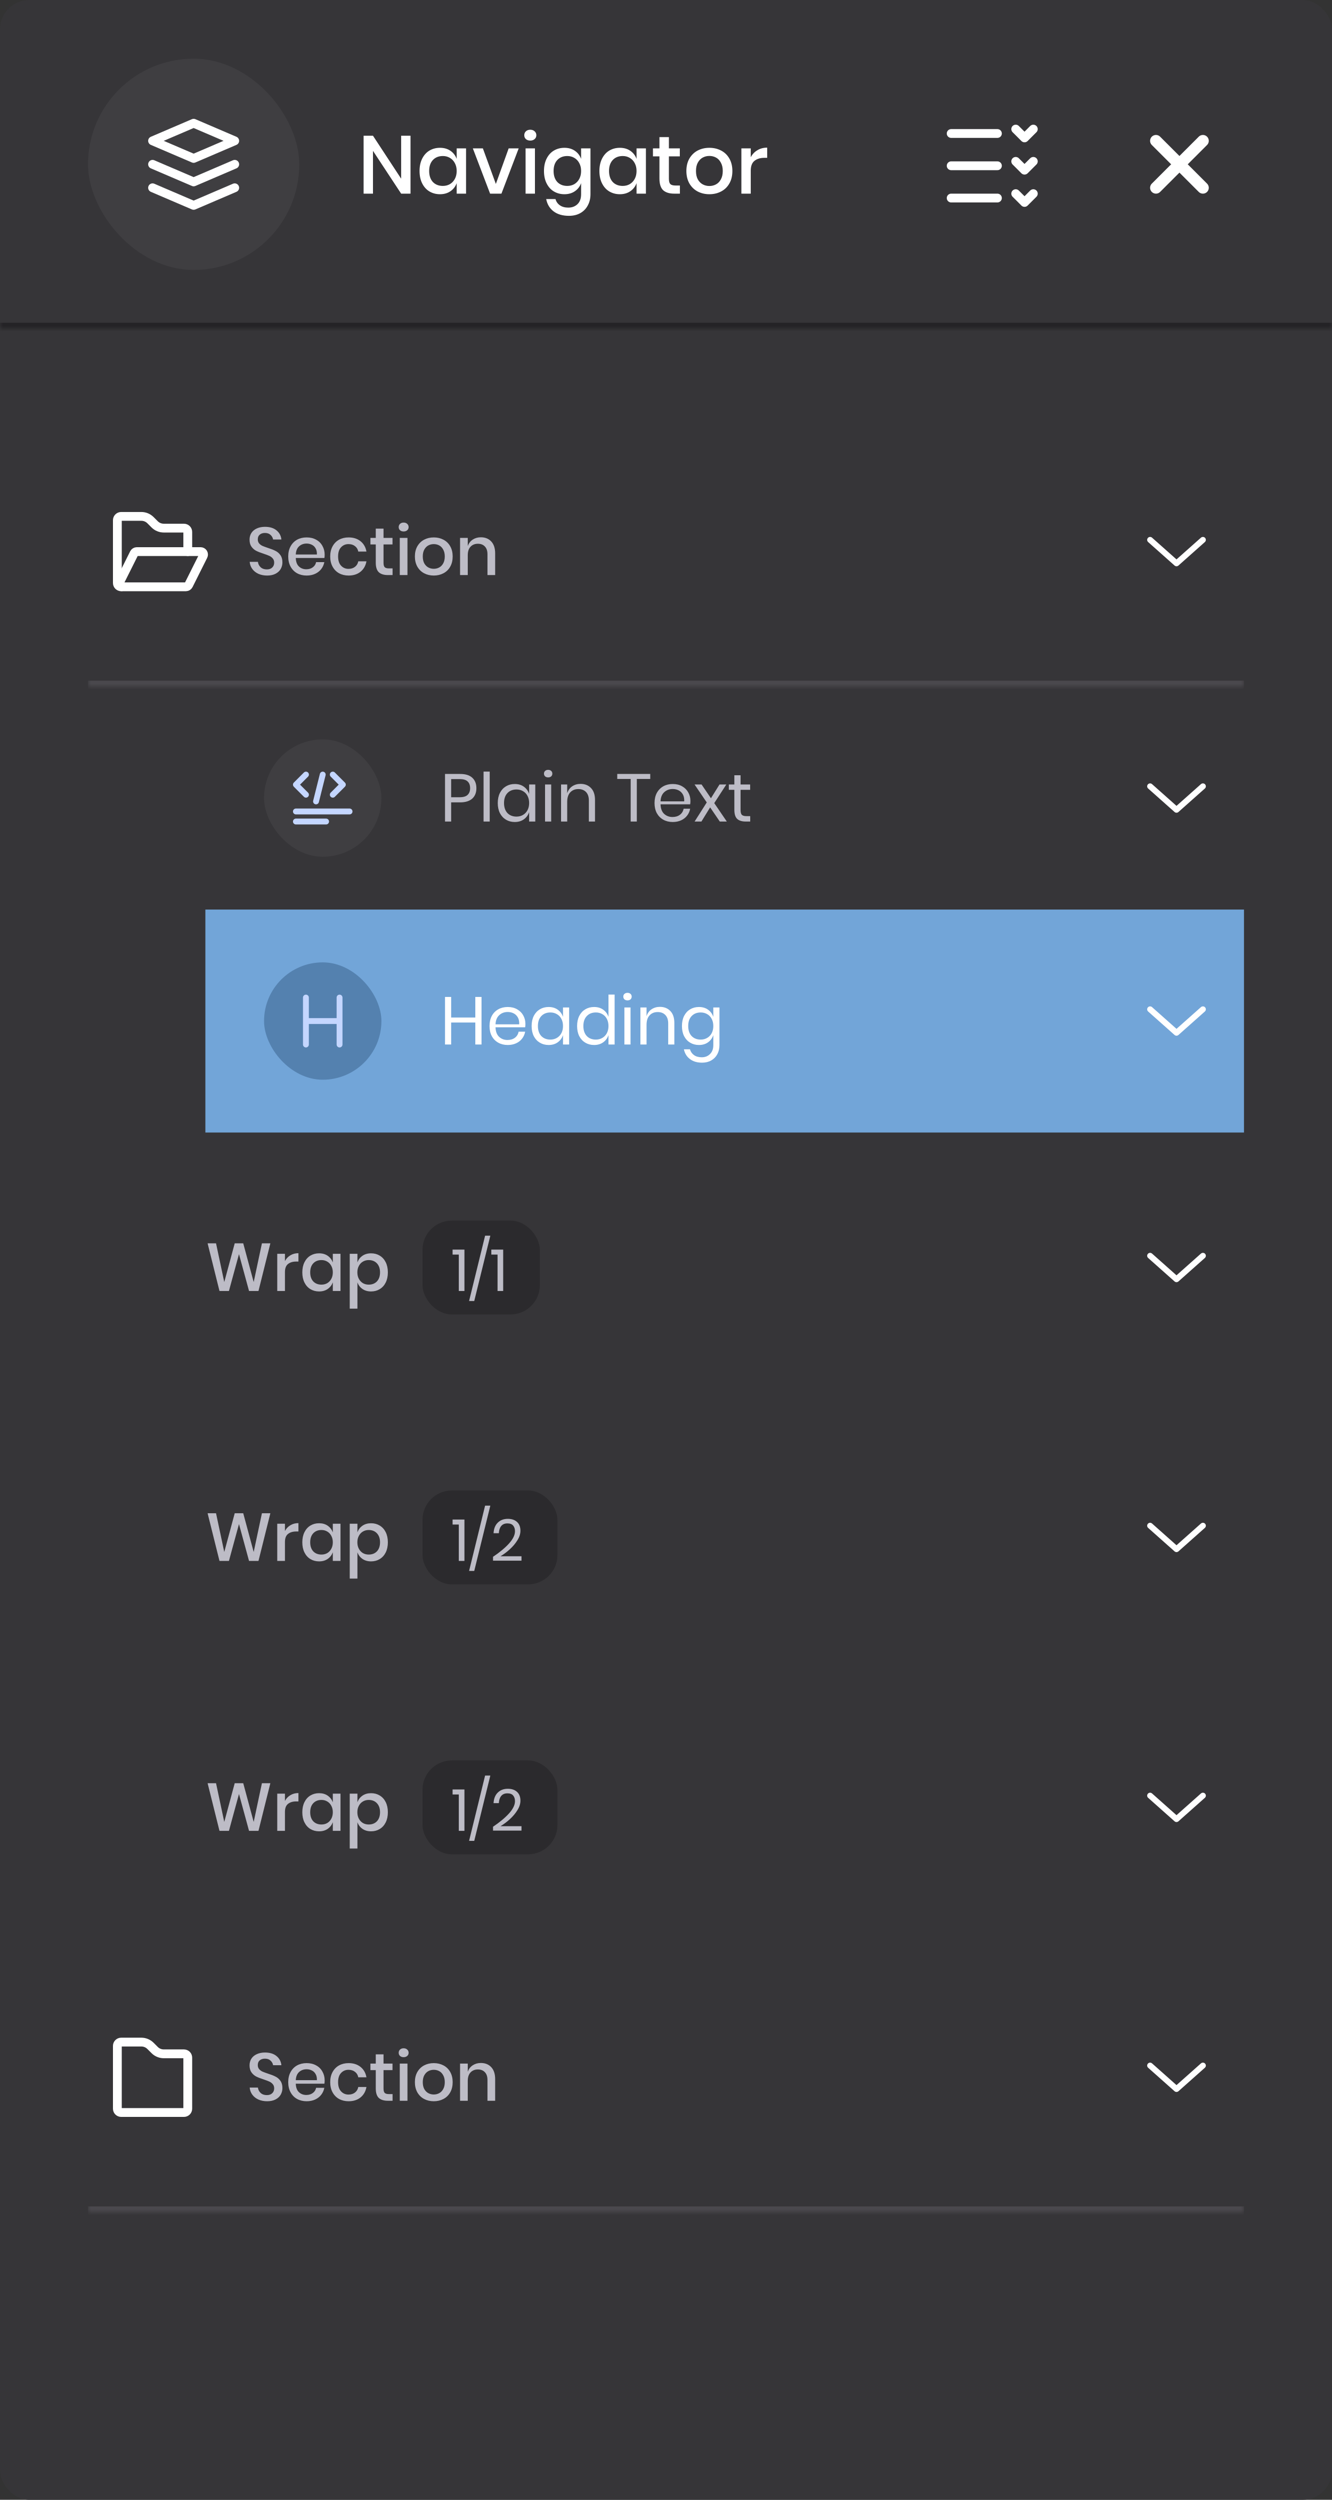 <svg width="227" height="426" viewBox="0 0 227 426" fill="none" xmlns="http://www.w3.org/2000/svg">
<rect x="0" y="0" width="227" height="426" fill="#333333" stroke="none"/>
<g clip-path="url(#clip0_776_1651)">
<rect width="227" height="426" rx="5" fill="#363538"/>
<mask id="path-2-inside-1_776_1651" fill="white">
<path d="M0 0H227V56H0V0Z"/>
</mask>
<path d="M227 55H0V57H227V55Z" fill="#242326" mask="url(#path-2-inside-1_776_1651)"/>
<rect x="15" y="10" width="36" height="36" rx="18" fill="#3F3E41"/>
<path d="M33 27L26 24L33 21L40 24L33 27Z" stroke="white" stroke-width="1.5" stroke-linecap="round" stroke-linejoin="round"/>
<path d="M40 28L33 31L26 28" stroke="white" stroke-width="1.5" stroke-linecap="round" stroke-linejoin="round"/>
<path d="M40 32L33 35L26 32" stroke="white" stroke-width="1.5" stroke-linecap="round" stroke-linejoin="round"/>
<path d="M69.96 33H68.364L63.562 25.706V33H61.966V23.13H63.562L68.364 30.452V23.13H69.96V33ZM74.986 25.188C75.686 25.188 76.283 25.361 76.778 25.706C77.272 26.051 77.622 26.509 77.828 27.078V25.286H79.424V33H77.828V31.208C77.622 31.777 77.272 32.235 76.778 32.58C76.283 32.925 75.686 33.098 74.986 33.098C74.314 33.098 73.712 32.939 73.18 32.622C72.657 32.305 72.246 31.847 71.948 31.25C71.649 30.653 71.5 29.948 71.5 29.136C71.5 28.333 71.649 27.633 71.948 27.036C72.246 26.439 72.657 25.981 73.18 25.664C73.712 25.347 74.314 25.188 74.986 25.188ZM75.476 26.588C74.766 26.588 74.197 26.817 73.768 27.274C73.348 27.722 73.138 28.343 73.138 29.136C73.138 29.929 73.348 30.555 73.768 31.012C74.197 31.46 74.766 31.684 75.476 31.684C75.924 31.684 76.325 31.581 76.68 31.376C77.034 31.161 77.314 30.863 77.52 30.48C77.725 30.097 77.828 29.649 77.828 29.136C77.828 28.632 77.725 28.189 77.52 27.806C77.314 27.414 77.034 27.115 76.68 26.91C76.325 26.695 75.924 26.588 75.476 26.588ZM84.503 31.348L86.687 25.286H88.395L85.455 33H83.523L80.583 25.286H82.291L84.503 31.348ZM89.346 23.046C89.346 22.775 89.439 22.551 89.626 22.374C89.812 22.197 90.059 22.108 90.368 22.108C90.675 22.108 90.923 22.197 91.109 22.374C91.305 22.551 91.403 22.775 91.403 23.046C91.403 23.317 91.305 23.536 91.109 23.704C90.923 23.872 90.675 23.956 90.368 23.956C90.059 23.956 89.812 23.872 89.626 23.704C89.439 23.536 89.346 23.317 89.346 23.046ZM91.165 25.286V33H89.57V25.286H91.165ZM96.191 25.188C96.891 25.188 97.488 25.361 97.983 25.706C98.478 26.051 98.828 26.509 99.033 27.078V25.286H100.629V33.084C100.629 33.803 100.48 34.437 100.181 34.988C99.891 35.548 99.472 35.987 98.921 36.304C98.37 36.621 97.717 36.78 96.961 36.78C95.878 36.78 95.001 36.523 94.329 36.01C93.666 35.497 93.251 34.801 93.083 33.924H94.665C94.796 34.381 95.047 34.736 95.421 34.988C95.794 35.249 96.27 35.38 96.849 35.38C97.484 35.38 98.006 35.184 98.417 34.792C98.828 34.4 99.033 33.831 99.033 33.084V31.208C98.828 31.777 98.478 32.235 97.983 32.58C97.488 32.925 96.891 33.098 96.191 33.098C95.519 33.098 94.917 32.939 94.385 32.622C93.862 32.305 93.451 31.847 93.153 31.25C92.854 30.653 92.705 29.948 92.705 29.136C92.705 28.333 92.854 27.633 93.153 27.036C93.451 26.439 93.862 25.981 94.385 25.664C94.917 25.347 95.519 25.188 96.191 25.188ZM96.681 26.588C95.972 26.588 95.402 26.817 94.973 27.274C94.553 27.722 94.343 28.343 94.343 29.136C94.343 29.929 94.553 30.555 94.973 31.012C95.402 31.46 95.972 31.684 96.681 31.684C97.129 31.684 97.53 31.581 97.885 31.376C98.24 31.161 98.519 30.863 98.725 30.48C98.93 30.097 99.033 29.649 99.033 29.136C99.033 28.632 98.93 28.189 98.725 27.806C98.519 27.414 98.24 27.115 97.885 26.91C97.53 26.695 97.129 26.588 96.681 26.588ZM105.638 25.188C106.338 25.188 106.935 25.361 107.43 25.706C107.925 26.051 108.275 26.509 108.48 27.078V25.286H110.076V33H108.48V31.208C108.275 31.777 107.925 32.235 107.43 32.58C106.935 32.925 106.338 33.098 105.638 33.098C104.966 33.098 104.364 32.939 103.832 32.622C103.309 32.305 102.899 31.847 102.6 31.25C102.301 30.653 102.152 29.948 102.152 29.136C102.152 28.333 102.301 27.633 102.6 27.036C102.899 26.439 103.309 25.981 103.832 25.664C104.364 25.347 104.966 25.188 105.638 25.188ZM106.128 26.588C105.419 26.588 104.849 26.817 104.42 27.274C104 27.722 103.79 28.343 103.79 29.136C103.79 29.929 104 30.555 104.42 31.012C104.849 31.46 105.419 31.684 106.128 31.684C106.576 31.684 106.977 31.581 107.332 31.376C107.687 31.161 107.967 30.863 108.172 30.48C108.377 30.097 108.48 29.649 108.48 29.136C108.48 28.632 108.377 28.189 108.172 27.806C107.967 27.414 107.687 27.115 107.332 26.91C106.977 26.695 106.576 26.588 106.128 26.588ZM115.869 31.614V33H114.889C114.068 33 113.443 32.804 113.013 32.412C112.593 32.011 112.383 31.348 112.383 30.424V26.644H111.277V25.286H112.383V23.368H113.993V25.286H115.855V26.644H113.993V30.452C113.993 30.891 114.073 31.194 114.231 31.362C114.399 31.53 114.689 31.614 115.099 31.614H115.869ZM120.892 25.188C121.639 25.188 122.311 25.347 122.908 25.664C123.506 25.981 123.972 26.439 124.308 27.036C124.644 27.633 124.812 28.333 124.812 29.136C124.812 29.948 124.644 30.653 124.308 31.25C123.972 31.847 123.506 32.305 122.908 32.622C122.311 32.939 121.639 33.098 120.892 33.098C120.146 33.098 119.474 32.939 118.876 32.622C118.288 32.305 117.822 31.847 117.476 31.25C117.14 30.643 116.972 29.939 116.972 29.136C116.972 28.333 117.14 27.633 117.476 27.036C117.822 26.439 118.288 25.981 118.876 25.664C119.474 25.347 120.146 25.188 120.892 25.188ZM120.892 26.574C120.482 26.574 120.104 26.667 119.758 26.854C119.413 27.041 119.133 27.33 118.918 27.722C118.713 28.105 118.61 28.576 118.61 29.136C118.61 29.705 118.713 30.181 118.918 30.564C119.133 30.947 119.413 31.231 119.758 31.418C120.104 31.605 120.482 31.698 120.892 31.698C121.303 31.698 121.681 31.605 122.026 31.418C122.372 31.231 122.647 30.947 122.852 30.564C123.067 30.181 123.174 29.705 123.174 29.136C123.174 28.576 123.067 28.105 122.852 27.722C122.647 27.33 122.372 27.041 122.026 26.854C121.681 26.667 121.303 26.574 120.892 26.574ZM127.943 26.798C128.204 26.294 128.578 25.897 129.063 25.608C129.548 25.309 130.108 25.16 130.743 25.16V26.896H130.267C129.567 26.896 129.002 27.069 128.573 27.414C128.153 27.75 127.943 28.31 127.943 29.094V33H126.347V25.286H127.943V26.798Z" fill="white"/>
<path d="M162.1 22.75H169.98" stroke="white" stroke-width="1.5" stroke-linecap="round" stroke-linejoin="round"/>
<path d="M173.1 22L174.6 23.5L176.1 22" stroke="white" stroke-width="1.5" stroke-linecap="round" stroke-linejoin="round"/>
<path d="M162.1 28.25H169.98" stroke="white" stroke-width="1.5" stroke-linecap="round" stroke-linejoin="round"/>
<path d="M173.1 27.5L174.6 29L176.1 27.5" stroke="white" stroke-width="1.5" stroke-linecap="round" stroke-linejoin="round"/>
<path d="M162.1 33.75H169.98" stroke="white" stroke-width="1.5" stroke-linecap="round" stroke-linejoin="round"/>
<path d="M173.1 33L174.6 34.5L176.1 33" stroke="white" stroke-width="1.5" stroke-linecap="round" stroke-linejoin="round"/>
<path d="M197 24L205 32" stroke="white" stroke-width="2" stroke-linecap="round" stroke-linejoin="round"/>
<path d="M197 32L205 24" stroke="white" stroke-width="2" stroke-linecap="round" stroke-linejoin="round"/>
<mask id="path-17-inside-2_776_1651" fill="white">
<path d="M15 71H212V117H15V71Z"/>
</mask>
<path d="M212 116H15V118H212V116Z" fill="#4A484D" mask="url(#path-17-inside-2_776_1651)"/>
<path d="M23.31 94H34.19C34.275 94 34.358 94.021 34.432 94.062C34.507 94.104 34.57 94.163 34.615 94.235C34.66 94.307 34.686 94.389 34.69 94.474C34.694 94.559 34.677 94.644 34.64 94.72L32.14 99.72C32.097 99.803 32.033 99.874 31.954 99.923C31.875 99.972 31.783 99.999 31.69 100H20.81C20.725 100 20.641 99.979 20.567 99.938C20.492 99.896 20.43 99.837 20.385 99.765C20.34 99.693 20.314 99.611 20.309 99.526C20.305 99.441 20.322 99.356 20.36 99.28L22.86 94.28C22.902 94.197 22.966 94.126 23.045 94.077C23.125 94.028 23.216 94.001 23.31 94Z" stroke="white" stroke-width="1.5" stroke-linecap="round" stroke-linejoin="round"/>
<path d="M20.65 100C20.478 100 20.312 99.931 20.19 99.81C20.069 99.688 20 99.522 20 99.35V88.65C20 88.478 20.069 88.312 20.19 88.19C20.312 88.069 20.478 88 20.65 88H24.09C24.671 88 25.228 88.23 25.64 88.64L26.36 89.36C26.772 89.77 27.329 90 27.91 90H31.35C31.522 90 31.688 90.069 31.81 90.19C31.931 90.312 32 90.478 32 90.65V94" stroke="white" stroke-width="1.5" stroke-linecap="round" stroke-linejoin="round"/>
<path d="M48.13 95.838C48.13 96.237 48.034 96.609 47.842 96.954C47.65 97.291 47.359 97.563 46.968 97.77C46.577 97.977 46.098 98.081 45.531 98.081C44.978 98.081 44.484 97.985 44.047 97.793C43.61 97.594 43.261 97.318 43.001 96.965C42.74 96.612 42.59 96.206 42.552 95.746H43.955C43.993 96.099 44.143 96.401 44.404 96.654C44.672 96.907 45.028 97.034 45.473 97.034C45.872 97.034 46.178 96.927 46.393 96.712C46.615 96.497 46.727 96.221 46.727 95.884C46.727 95.593 46.646 95.355 46.485 95.171C46.324 94.979 46.125 94.83 45.887 94.722C45.649 94.615 45.324 94.493 44.91 94.355C44.404 94.194 43.989 94.032 43.667 93.871C43.353 93.71 43.085 93.477 42.862 93.17C42.64 92.863 42.529 92.461 42.529 91.963C42.529 91.525 42.636 91.142 42.851 90.812C43.066 90.483 43.372 90.23 43.771 90.053C44.17 89.87 44.63 89.778 45.151 89.778C45.979 89.778 46.635 89.977 47.117 90.376C47.608 90.774 47.888 91.296 47.957 91.939H46.542C46.489 91.633 46.343 91.372 46.105 91.157C45.876 90.935 45.557 90.824 45.151 90.824C44.783 90.824 44.488 90.92 44.266 91.112C44.043 91.296 43.932 91.564 43.932 91.916C43.932 92.192 44.009 92.422 44.162 92.606C44.315 92.783 44.507 92.925 44.737 93.032C44.975 93.132 45.297 93.251 45.703 93.388C46.217 93.549 46.635 93.714 46.956 93.883C47.286 94.044 47.562 94.282 47.785 94.596C48.014 94.91 48.13 95.324 48.13 95.838ZM55.33 94.527C55.33 94.742 55.315 94.93 55.284 95.091H50.408C50.431 95.742 50.611 96.225 50.948 96.54C51.286 96.854 51.704 97.011 52.202 97.011C52.639 97.011 53.007 96.9 53.306 96.677C53.613 96.455 53.8 96.16 53.869 95.792H55.272C55.188 96.237 55.012 96.632 54.743 96.977C54.475 97.322 54.126 97.594 53.697 97.793C53.268 97.985 52.788 98.081 52.259 98.081C51.646 98.081 51.102 97.95 50.626 97.689C50.159 97.429 49.791 97.053 49.522 96.562C49.254 96.072 49.12 95.493 49.12 94.826C49.12 94.167 49.254 93.592 49.522 93.101C49.791 92.61 50.159 92.235 50.626 91.974C51.102 91.713 51.646 91.583 52.259 91.583C52.88 91.583 53.421 91.713 53.881 91.974C54.349 92.227 54.705 92.58 54.95 93.032C55.203 93.477 55.33 93.975 55.33 94.527ZM54.007 94.493C54.023 94.079 53.95 93.734 53.789 93.457C53.636 93.174 53.421 92.967 53.145 92.837C52.877 92.698 52.581 92.629 52.259 92.629C51.746 92.629 51.316 92.787 50.971 93.101C50.626 93.415 50.439 93.879 50.408 94.493H54.007ZM59.413 91.583C60.234 91.583 60.912 91.802 61.449 92.239C61.985 92.668 62.319 93.254 62.449 93.998H61.058C60.981 93.599 60.793 93.289 60.494 93.067C60.203 92.837 59.835 92.722 59.39 92.722C58.884 92.722 58.463 92.902 58.125 93.262C57.788 93.615 57.619 94.136 57.619 94.826C57.619 95.516 57.788 96.041 58.125 96.401C58.463 96.762 58.884 96.942 59.39 96.942C59.835 96.942 60.203 96.827 60.494 96.597C60.793 96.367 60.981 96.053 61.058 95.654H62.449C62.319 96.398 61.985 96.988 61.449 97.425C60.912 97.862 60.234 98.081 59.413 98.081C58.8 98.081 58.256 97.95 57.78 97.689C57.313 97.429 56.945 97.053 56.676 96.562C56.408 96.072 56.274 95.493 56.274 94.826C56.274 94.167 56.408 93.592 56.676 93.101C56.945 92.61 57.313 92.235 57.78 91.974C58.256 91.713 58.8 91.583 59.413 91.583ZM66.901 96.862V98H66.096C65.422 98 64.908 97.839 64.555 97.517C64.21 97.187 64.038 96.643 64.038 95.884V92.779H63.129V91.663H64.038V90.088H65.36V91.663H66.89V92.779H65.36V95.907C65.36 96.267 65.425 96.516 65.556 96.654C65.694 96.793 65.931 96.862 66.269 96.862H66.901ZM67.945 89.823C67.945 89.601 68.022 89.417 68.175 89.272C68.329 89.126 68.532 89.053 68.785 89.053C69.038 89.053 69.241 89.126 69.394 89.272C69.555 89.417 69.636 89.601 69.636 89.823C69.636 90.046 69.555 90.226 69.394 90.364C69.241 90.502 69.038 90.571 68.785 90.571C68.532 90.571 68.329 90.502 68.175 90.364C68.022 90.226 67.945 90.046 67.945 89.823ZM69.44 91.663V98H68.129V91.663H69.44ZM73.925 91.583C74.538 91.583 75.09 91.713 75.581 91.974C76.072 92.235 76.455 92.61 76.731 93.101C77.007 93.592 77.145 94.167 77.145 94.826C77.145 95.493 77.007 96.072 76.731 96.562C76.455 97.053 76.072 97.429 75.581 97.689C75.09 97.95 74.538 98.081 73.925 98.081C73.312 98.081 72.76 97.95 72.269 97.689C71.786 97.429 71.403 97.053 71.119 96.562C70.843 96.064 70.705 95.485 70.705 94.826C70.705 94.167 70.843 93.592 71.119 93.101C71.403 92.61 71.786 92.235 72.269 91.974C72.76 91.713 73.312 91.583 73.925 91.583ZM73.925 92.722C73.588 92.722 73.277 92.798 72.993 92.951C72.71 93.105 72.48 93.343 72.303 93.665C72.135 93.979 72.05 94.366 72.05 94.826C72.05 95.294 72.135 95.685 72.303 95.999C72.48 96.313 72.71 96.547 72.993 96.701C73.277 96.854 73.588 96.93 73.925 96.93C74.262 96.93 74.573 96.854 74.856 96.701C75.14 96.547 75.366 96.313 75.535 95.999C75.711 95.685 75.799 95.294 75.799 94.826C75.799 94.366 75.711 93.979 75.535 93.665C75.366 93.343 75.14 93.105 74.856 92.951C74.573 92.798 74.262 92.722 73.925 92.722ZM81.947 91.56C82.683 91.56 83.274 91.798 83.718 92.273C84.163 92.748 84.385 93.427 84.385 94.308V98H83.074V94.447C83.074 93.879 82.929 93.442 82.637 93.135C82.346 92.821 81.947 92.664 81.441 92.664C80.92 92.664 80.502 92.833 80.188 93.17C79.874 93.5 79.716 93.987 79.716 94.63V98H78.405V91.663H79.716V93.055C79.885 92.58 80.169 92.212 80.567 91.951C80.966 91.69 81.426 91.56 81.947 91.56Z" fill="#BDBCC6"/>
<path d="M196 92L200.5 96L205 92" stroke="white" stroke-linecap="round" stroke-linejoin="round"/>
<rect x="45" y="126" width="20" height="20" rx="10" fill="#3F3E41"/>
<path d="M52.143 135.429L50.429 133.714L52.143 132M55 132L53.857 136.571M56.714 132L58.429 133.714L56.714 135.429M50.429 138.286H59.572M50.429 140H55.572" stroke="#C4D6FF" stroke-linecap="round" stroke-linejoin="round"/>
<path d="M76.886 136.734V140H75.84V131.892H78.415C79.343 131.892 80.037 132.111 80.497 132.548C80.957 132.977 81.187 133.568 81.187 134.319C81.187 135.078 80.949 135.672 80.474 136.101C79.999 136.523 79.312 136.734 78.415 136.734H76.886ZM78.323 135.86C78.96 135.86 79.416 135.726 79.692 135.457C79.976 135.189 80.118 134.81 80.118 134.319C80.118 133.813 79.976 133.43 79.692 133.169C79.416 132.901 78.96 132.766 78.323 132.766H76.886V135.86H78.323ZM83.456 131.49V140H82.409V131.49H83.456ZM87.726 133.606C88.339 133.606 88.857 133.759 89.278 134.066C89.708 134.373 90.007 134.783 90.175 135.296V133.686H91.222V140H90.175V138.39C90.007 138.904 89.708 139.314 89.278 139.621C88.857 139.927 88.339 140.081 87.726 140.081C87.166 140.081 86.668 139.95 86.231 139.689C85.794 139.429 85.449 139.057 85.196 138.574C84.951 138.083 84.828 137.508 84.828 136.849C84.828 136.19 84.951 135.615 85.196 135.124C85.449 134.633 85.794 134.258 86.231 133.997C86.668 133.736 87.166 133.606 87.726 133.606ZM88.025 134.537C87.381 134.537 86.863 134.744 86.472 135.158C86.089 135.565 85.897 136.128 85.897 136.849C85.897 137.57 86.089 138.137 86.472 138.551C86.863 138.957 87.381 139.16 88.025 139.16C88.439 139.16 88.807 139.065 89.129 138.873C89.459 138.681 89.715 138.413 89.899 138.068C90.083 137.715 90.175 137.309 90.175 136.849C90.175 136.389 90.083 135.983 89.899 135.63C89.715 135.277 89.459 135.009 89.129 134.825C88.807 134.633 88.439 134.537 88.025 134.537ZM92.703 131.835C92.703 131.643 92.769 131.49 92.899 131.375C93.029 131.252 93.202 131.191 93.416 131.191C93.631 131.191 93.803 131.252 93.934 131.375C94.064 131.49 94.129 131.643 94.129 131.835C94.129 132.027 94.064 132.184 93.934 132.306C93.803 132.421 93.631 132.479 93.416 132.479C93.202 132.479 93.029 132.421 92.899 132.306C92.769 132.184 92.703 132.027 92.703 131.835ZM93.934 133.686V140H92.887V133.686H93.934ZM98.94 133.583C99.676 133.583 100.27 133.821 100.722 134.296C101.175 134.764 101.401 135.442 101.401 136.331V140H100.354V136.423C100.354 135.795 100.193 135.312 99.871 134.974C99.549 134.637 99.112 134.468 98.56 134.468C97.985 134.468 97.525 134.656 97.18 135.032C96.835 135.4 96.663 135.94 96.663 136.653V140H95.616V133.686H96.663V135.181C96.824 134.668 97.108 134.273 97.514 133.997C97.928 133.721 98.403 133.583 98.94 133.583ZM110.815 131.892V132.743H108.527V140H107.48V132.743H105.192V131.892H110.815ZM117.663 136.492C117.663 136.715 117.648 136.906 117.617 137.067H112.569C112.592 137.788 112.795 138.329 113.178 138.689C113.569 139.049 114.044 139.229 114.604 139.229C115.11 139.229 115.532 139.103 115.869 138.85C116.214 138.589 116.425 138.244 116.502 137.815H117.617C117.54 138.252 117.368 138.643 117.1 138.988C116.839 139.333 116.498 139.601 116.076 139.793C115.654 139.985 115.179 140.081 114.65 140.081C114.044 140.081 113.508 139.95 113.04 139.689C112.572 139.429 112.204 139.057 111.936 138.574C111.675 138.083 111.545 137.508 111.545 136.849C111.545 136.19 111.675 135.615 111.936 135.124C112.204 134.633 112.572 134.258 113.04 133.997C113.508 133.736 114.044 133.606 114.65 133.606C115.263 133.606 115.796 133.736 116.249 133.997C116.709 134.258 117.057 134.606 117.295 135.043C117.54 135.48 117.663 135.963 117.663 136.492ZM116.605 136.561C116.628 136.094 116.551 135.703 116.375 135.388C116.199 135.074 115.957 134.84 115.651 134.687C115.344 134.534 115.01 134.457 114.65 134.457C114.075 134.457 113.592 134.637 113.201 134.997C112.81 135.35 112.599 135.871 112.569 136.561H116.605ZM122.666 140L121.021 137.585L119.538 140H118.376L120.446 136.745L118.365 133.686H119.561L121.159 136.032L122.62 133.686H123.781L121.723 136.86L123.862 140H122.666ZM127.851 139.08V140H127.069C126.425 140 125.942 139.847 125.62 139.54C125.306 139.233 125.149 138.72 125.149 137.999V134.595H124.206V133.686H125.149V132.111H126.207V133.686H127.84V134.595H126.207V138.022C126.207 138.428 126.279 138.708 126.425 138.861C126.578 139.007 126.839 139.08 127.207 139.08H127.851Z" fill="#BDBCC6"/>
<path d="M196 134L200.5 138L205 134" stroke="white" stroke-linecap="round" stroke-linejoin="round"/>
<rect width="177" height="38" transform="translate(35 155)" fill="#72A5D8"/>
<rect x="45" y="164" width="20" height="20" rx="10" fill="#5481AF"/>
<path d="M52.134 174H57.867M52.134 178V170M57.867 178V170" stroke="#C4D6FF" stroke-linecap="round" stroke-linejoin="round"/>
<path d="M82.061 169.892V178H81.003V174.251H76.886V178H75.84V169.892H76.886V173.4H81.003V169.892H82.061ZM89.542 174.492C89.542 174.715 89.527 174.906 89.496 175.067H84.448C84.471 175.788 84.674 176.329 85.057 176.689C85.448 177.049 85.923 177.229 86.483 177.229C86.989 177.229 87.411 177.103 87.748 176.85C88.093 176.589 88.304 176.244 88.38 175.815H89.496C89.419 176.252 89.247 176.643 88.978 176.988C88.718 177.333 88.377 177.601 87.955 177.793C87.533 177.985 87.058 178.081 86.529 178.081C85.923 178.081 85.387 177.95 84.919 177.689C84.451 177.429 84.083 177.057 83.815 176.574C83.554 176.083 83.424 175.508 83.424 174.849C83.424 174.19 83.554 173.615 83.815 173.124C84.083 172.633 84.451 172.258 84.919 171.997C85.387 171.736 85.923 171.606 86.529 171.606C87.142 171.606 87.675 171.736 88.127 171.997C88.588 172.258 88.936 172.606 89.174 173.043C89.419 173.48 89.542 173.963 89.542 174.492ZM88.484 174.561C88.507 174.094 88.43 173.703 88.254 173.388C88.078 173.074 87.836 172.84 87.529 172.687C87.223 172.534 86.889 172.457 86.529 172.457C85.954 172.457 85.471 172.637 85.08 172.997C84.689 173.35 84.478 173.871 84.448 174.561H88.484ZM93.498 171.606C94.112 171.606 94.629 171.759 95.051 172.066C95.48 172.373 95.779 172.783 95.948 173.296V171.686H96.994V178H95.948V176.39C95.779 176.904 95.48 177.314 95.051 177.621C94.629 177.927 94.112 178.081 93.498 178.081C92.939 178.081 92.44 177.95 92.003 177.689C91.566 177.429 91.221 177.057 90.968 176.574C90.723 176.083 90.6 175.508 90.6 174.849C90.6 174.19 90.723 173.615 90.968 173.124C91.221 172.633 91.566 172.258 92.003 171.997C92.44 171.736 92.939 171.606 93.498 171.606ZM93.797 172.537C93.153 172.537 92.636 172.744 92.245 173.158C91.862 173.565 91.67 174.128 91.67 174.849C91.67 175.57 91.862 176.137 92.245 176.551C92.636 176.957 93.153 177.16 93.797 177.16C94.211 177.16 94.579 177.065 94.901 176.873C95.231 176.681 95.488 176.413 95.672 176.068C95.856 175.715 95.948 175.309 95.948 174.849C95.948 174.389 95.856 173.983 95.672 173.63C95.488 173.277 95.231 173.009 94.901 172.825C94.579 172.633 94.211 172.537 93.797 172.537ZM101.247 171.606C101.861 171.606 102.378 171.759 102.8 172.066C103.229 172.373 103.528 172.783 103.697 173.296V169.49H104.743V178H103.697V176.39C103.528 176.904 103.229 177.314 102.8 177.621C102.378 177.927 101.861 178.081 101.247 178.081C100.688 178.081 100.189 177.95 99.752 177.689C99.315 177.429 98.97 177.057 98.717 176.574C98.472 176.083 98.349 175.508 98.349 174.849C98.349 174.19 98.472 173.615 98.717 173.124C98.97 172.633 99.315 172.258 99.752 171.997C100.189 171.736 100.688 171.606 101.247 171.606ZM101.546 172.537C100.902 172.537 100.385 172.744 99.994 173.158C99.611 173.565 99.419 174.128 99.419 174.849C99.419 175.57 99.611 176.137 99.994 176.551C100.385 176.957 100.902 177.16 101.546 177.16C101.96 177.16 102.328 177.065 102.65 176.873C102.98 176.681 103.237 176.413 103.421 176.068C103.605 175.715 103.697 175.309 103.697 174.849C103.697 174.389 103.605 173.983 103.421 173.63C103.237 173.277 102.98 173.009 102.65 172.825C102.328 172.633 101.96 172.537 101.546 172.537ZM106.225 169.835C106.225 169.643 106.29 169.49 106.42 169.375C106.551 169.252 106.723 169.191 106.938 169.191C107.153 169.191 107.325 169.252 107.455 169.375C107.586 169.49 107.651 169.643 107.651 169.835C107.651 170.027 107.586 170.184 107.455 170.306C107.325 170.421 107.153 170.479 106.938 170.479C106.723 170.479 106.551 170.421 106.42 170.306C106.29 170.184 106.225 170.027 106.225 169.835ZM107.455 171.686V178H106.409V171.686H107.455ZM112.461 171.583C113.197 171.583 113.792 171.821 114.244 172.296C114.696 172.764 114.922 173.442 114.922 174.331V178H113.876V174.423C113.876 173.795 113.715 173.312 113.393 172.974C113.071 172.637 112.634 172.468 112.082 172.468C111.507 172.468 111.047 172.656 110.702 173.032C110.357 173.4 110.184 173.94 110.184 174.653V178H109.138V171.686H110.184V173.181C110.345 172.668 110.629 172.273 111.035 171.997C111.449 171.721 111.925 171.583 112.461 171.583ZM119.115 171.606C119.728 171.606 120.246 171.759 120.667 172.066C121.097 172.373 121.396 172.783 121.564 173.296V171.686H122.611V178.104C122.611 178.686 122.488 179.204 122.243 179.656C121.998 180.108 121.653 180.461 121.208 180.714C120.763 180.967 120.246 181.094 119.655 181.094C118.804 181.094 118.111 180.887 117.574 180.473C117.037 180.066 116.696 179.514 116.55 178.817H117.585C117.708 179.238 117.938 179.568 118.275 179.806C118.62 180.051 119.061 180.174 119.598 180.174C120.165 180.174 120.633 179.99 121.001 179.622C121.377 179.261 121.564 178.755 121.564 178.104V176.39C121.396 176.904 121.097 177.314 120.667 177.621C120.246 177.927 119.728 178.081 119.115 178.081C118.555 178.081 118.057 177.95 117.62 177.689C117.183 177.429 116.838 177.057 116.585 176.574C116.34 176.083 116.217 175.508 116.217 174.849C116.217 174.19 116.34 173.615 116.585 173.124C116.838 172.633 117.183 172.258 117.62 171.997C118.057 171.736 118.555 171.606 119.115 171.606ZM119.414 172.537C118.77 172.537 118.252 172.744 117.861 173.158C117.478 173.565 117.286 174.128 117.286 174.849C117.286 175.57 117.478 176.137 117.861 176.551C118.252 176.957 118.77 177.16 119.414 177.16C119.828 177.16 120.196 177.065 120.518 176.873C120.848 176.681 121.104 176.413 121.288 176.068C121.472 175.715 121.564 175.309 121.564 174.849C121.564 174.389 121.472 173.983 121.288 173.63C121.104 173.277 120.848 173.009 120.518 172.825C120.196 172.633 119.828 172.537 119.414 172.537Z" fill="white"/>
<path d="M196 172L200.5 176L205 172" stroke="white" stroke-linecap="round" stroke-linejoin="round"/>
<path d="M46.075 211.881L44.05 220H42.441L40.727 213.721L39.014 220H37.404L35.38 211.881H36.817L38.22 218.482L40.002 211.881H41.452L43.234 218.482L44.637 211.881H46.075ZM48.56 214.905C48.774 214.491 49.081 214.166 49.48 213.928C49.878 213.683 50.338 213.56 50.86 213.56V214.986H50.469C49.894 214.986 49.43 215.128 49.077 215.411C48.732 215.687 48.56 216.147 48.56 216.791V220H47.249V213.664H48.56V214.905ZM54.383 213.583C54.958 213.583 55.449 213.725 55.855 214.008C56.262 214.292 56.549 214.668 56.718 215.135V213.664H58.029V220H56.718V218.528C56.549 218.996 56.262 219.371 55.855 219.655C55.449 219.939 54.958 220.081 54.383 220.081C53.831 220.081 53.337 219.95 52.9 219.689C52.471 219.429 52.133 219.053 51.888 218.562C51.642 218.072 51.52 217.493 51.52 216.826C51.52 216.167 51.642 215.592 51.888 215.101C52.133 214.61 52.471 214.235 52.9 213.974C53.337 213.713 53.831 213.583 54.383 213.583ZM54.786 214.733C54.203 214.733 53.736 214.921 53.383 215.296C53.038 215.664 52.865 216.174 52.865 216.826C52.865 217.478 53.038 217.991 53.383 218.367C53.736 218.735 54.203 218.919 54.786 218.919C55.154 218.919 55.483 218.835 55.775 218.666C56.066 218.49 56.296 218.244 56.465 217.93C56.633 217.616 56.718 217.248 56.718 216.826C56.718 216.412 56.633 216.048 56.465 215.733C56.296 215.411 56.066 215.166 55.775 214.997C55.483 214.821 55.154 214.733 54.786 214.733ZM63.236 213.583C63.788 213.583 64.279 213.713 64.708 213.974C65.145 214.235 65.486 214.61 65.732 215.101C65.977 215.592 66.1 216.167 66.1 216.826C66.1 217.493 65.977 218.072 65.732 218.562C65.486 219.053 65.145 219.429 64.708 219.689C64.279 219.95 63.788 220.081 63.236 220.081C62.661 220.081 62.17 219.939 61.764 219.655C61.358 219.371 61.074 218.996 60.913 218.528V223.013H59.602V213.664H60.913V215.135C61.074 214.668 61.358 214.292 61.764 214.008C62.17 213.725 62.661 213.583 63.236 213.583ZM62.834 214.733C62.466 214.733 62.136 214.821 61.845 214.997C61.553 215.166 61.323 215.411 61.155 215.733C60.986 216.048 60.902 216.412 60.902 216.826C60.902 217.248 60.986 217.616 61.155 217.93C61.323 218.244 61.553 218.49 61.845 218.666C62.136 218.835 62.466 218.919 62.834 218.919C63.416 218.919 63.884 218.735 64.237 218.367C64.589 217.991 64.766 217.478 64.766 216.826C64.766 216.182 64.589 215.672 64.237 215.296C63.884 214.921 63.416 214.733 62.834 214.733Z" fill="#BDBCC6"/>
<rect x="72" y="208" width="20" height="16" rx="5" fill="black" fill-opacity="0.2"/>
<path d="M77.13 213.8V212.95H79.15V220H78.19V213.8H77.13ZM83.561 210.58L80.821 221.71H79.941L82.671 210.58H83.561ZM83.732 213.8V212.95H85.752V220H84.792V213.8H83.732Z" fill="#BDBCC6"/>
<path d="M196 214L200.5 218L205 214" stroke="white" stroke-linecap="round" stroke-linejoin="round"/>
<path d="M46.075 257.881L44.05 266H42.441L40.727 259.721L39.014 266H37.404L35.38 257.881H36.817L38.22 264.482L40.002 257.881H41.452L43.234 264.482L44.637 257.881H46.075ZM48.56 260.905C48.774 260.491 49.081 260.166 49.48 259.928C49.878 259.683 50.338 259.56 50.86 259.56V260.986H50.469C49.894 260.986 49.43 261.128 49.077 261.411C48.732 261.687 48.56 262.147 48.56 262.791V266H47.249V259.664H48.56V260.905ZM54.383 259.583C54.958 259.583 55.449 259.725 55.855 260.008C56.262 260.292 56.549 260.668 56.718 261.135V259.664H58.029V266H56.718V264.528C56.549 264.996 56.262 265.371 55.855 265.655C55.449 265.939 54.958 266.081 54.383 266.081C53.831 266.081 53.337 265.95 52.9 265.689C52.471 265.429 52.133 265.053 51.888 264.562C51.642 264.072 51.52 263.493 51.52 262.826C51.52 262.167 51.642 261.592 51.888 261.101C52.133 260.61 52.471 260.235 52.9 259.974C53.337 259.713 53.831 259.583 54.383 259.583ZM54.786 260.733C54.203 260.733 53.736 260.921 53.383 261.296C53.038 261.664 52.865 262.174 52.865 262.826C52.865 263.478 53.038 263.991 53.383 264.367C53.736 264.735 54.203 264.919 54.786 264.919C55.154 264.919 55.483 264.835 55.775 264.666C56.066 264.49 56.296 264.244 56.465 263.93C56.633 263.616 56.718 263.248 56.718 262.826C56.718 262.412 56.633 262.048 56.465 261.733C56.296 261.411 56.066 261.166 55.775 260.997C55.483 260.821 55.154 260.733 54.786 260.733ZM63.236 259.583C63.788 259.583 64.279 259.713 64.708 259.974C65.145 260.235 65.486 260.61 65.732 261.101C65.977 261.592 66.1 262.167 66.1 262.826C66.1 263.493 65.977 264.072 65.732 264.562C65.486 265.053 65.145 265.429 64.708 265.689C64.279 265.95 63.788 266.081 63.236 266.081C62.661 266.081 62.17 265.939 61.764 265.655C61.358 265.371 61.074 264.996 60.913 264.528V269.013H59.602V259.664H60.913V261.135C61.074 260.668 61.358 260.292 61.764 260.008C62.17 259.725 62.661 259.583 63.236 259.583ZM62.834 260.733C62.466 260.733 62.136 260.821 61.845 260.997C61.553 261.166 61.323 261.411 61.155 261.733C60.986 262.048 60.902 262.412 60.902 262.826C60.902 263.248 60.986 263.616 61.155 263.93C61.323 264.244 61.553 264.49 61.845 264.666C62.136 264.835 62.466 264.919 62.834 264.919C63.416 264.919 63.884 264.735 64.237 264.367C64.589 263.991 64.766 263.478 64.766 262.826C64.766 262.182 64.589 261.672 64.237 261.296C63.884 260.921 63.416 260.733 62.834 260.733Z" fill="#BDBCC6"/>
<rect x="72" y="254" width="23" height="16" rx="5" fill="black" fill-opacity="0.2"/>
<path d="M77.13 259.8V258.95H79.15V266H78.19V259.8H77.13ZM83.561 256.58L80.821 267.71H79.941L82.671 256.58H83.561ZM84.022 265.3C85.155 264.54 86.062 263.787 86.742 263.04C87.422 262.287 87.762 261.587 87.762 260.94C87.762 260.54 87.658 260.22 87.452 259.98C87.252 259.733 86.925 259.61 86.472 259.61C86.005 259.61 85.652 259.76 85.412 260.06C85.172 260.353 85.038 260.76 85.012 261.28H84.112C84.158 260.493 84.402 259.89 84.842 259.47C85.282 259.043 85.848 258.83 86.542 258.83C87.202 258.83 87.725 259.007 88.112 259.36C88.498 259.713 88.692 260.213 88.692 260.86C88.692 261.393 88.518 261.937 88.172 262.49C87.832 263.037 87.402 263.547 86.882 264.02C86.368 264.487 85.838 264.883 85.292 265.21H88.872V265.96H84.022V265.3Z" fill="#BDBCC6"/>
<path d="M196 260L200.5 264L205 260" stroke="white" stroke-linecap="round" stroke-linejoin="round"/>
<path d="M46.075 303.881L44.05 312H42.441L40.727 305.721L39.014 312H37.404L35.38 303.881H36.817L38.22 310.482L40.002 303.881H41.452L43.234 310.482L44.637 303.881H46.075ZM48.56 306.905C48.774 306.491 49.081 306.166 49.48 305.928C49.878 305.683 50.338 305.56 50.86 305.56V306.986H50.469C49.894 306.986 49.43 307.128 49.077 307.411C48.732 307.687 48.56 308.147 48.56 308.791V312H47.249V305.664H48.56V306.905ZM54.383 305.583C54.958 305.583 55.449 305.725 55.855 306.008C56.262 306.292 56.549 306.668 56.718 307.135V305.664H58.029V312H56.718V310.528C56.549 310.996 56.262 311.371 55.855 311.655C55.449 311.939 54.958 312.081 54.383 312.081C53.831 312.081 53.337 311.95 52.9 311.689C52.471 311.429 52.133 311.053 51.888 310.562C51.642 310.072 51.52 309.493 51.52 308.826C51.52 308.167 51.642 307.592 51.888 307.101C52.133 306.61 52.471 306.235 52.9 305.974C53.337 305.713 53.831 305.583 54.383 305.583ZM54.786 306.733C54.203 306.733 53.736 306.921 53.383 307.296C53.038 307.664 52.865 308.174 52.865 308.826C52.865 309.478 53.038 309.991 53.383 310.367C53.736 310.735 54.203 310.919 54.786 310.919C55.154 310.919 55.483 310.835 55.775 310.666C56.066 310.49 56.296 310.244 56.465 309.93C56.633 309.616 56.718 309.248 56.718 308.826C56.718 308.412 56.633 308.048 56.465 307.733C56.296 307.411 56.066 307.166 55.775 306.997C55.483 306.821 55.154 306.733 54.786 306.733ZM63.236 305.583C63.788 305.583 64.279 305.713 64.708 305.974C65.145 306.235 65.486 306.61 65.732 307.101C65.977 307.592 66.1 308.167 66.1 308.826C66.1 309.493 65.977 310.072 65.732 310.562C65.486 311.053 65.145 311.429 64.708 311.689C64.279 311.95 63.788 312.081 63.236 312.081C62.661 312.081 62.17 311.939 61.764 311.655C61.358 311.371 61.074 310.996 60.913 310.528V315.013H59.602V305.664H60.913V307.135C61.074 306.668 61.358 306.292 61.764 306.008C62.17 305.725 62.661 305.583 63.236 305.583ZM62.834 306.733C62.466 306.733 62.136 306.821 61.845 306.997C61.553 307.166 61.323 307.411 61.155 307.733C60.986 308.048 60.902 308.412 60.902 308.826C60.902 309.248 60.986 309.616 61.155 309.93C61.323 310.244 61.553 310.49 61.845 310.666C62.136 310.835 62.466 310.919 62.834 310.919C63.416 310.919 63.884 310.735 64.237 310.367C64.589 309.991 64.766 309.478 64.766 308.826C64.766 308.182 64.589 307.672 64.237 307.296C63.884 306.921 63.416 306.733 62.834 306.733Z" fill="#BDBCC6"/>
<rect x="72" y="300" width="23" height="16" rx="5" fill="black" fill-opacity="0.2"/>
<path d="M77.13 305.8V304.95H79.15V312H78.19V305.8H77.13ZM83.561 302.58L80.821 313.71H79.941L82.671 302.58H83.561ZM84.022 311.3C85.155 310.54 86.062 309.787 86.742 309.04C87.422 308.287 87.762 307.587 87.762 306.94C87.762 306.54 87.658 306.22 87.452 305.98C87.252 305.733 86.925 305.61 86.472 305.61C86.005 305.61 85.652 305.76 85.412 306.06C85.172 306.353 85.038 306.76 85.012 307.28H84.112C84.158 306.493 84.402 305.89 84.842 305.47C85.282 305.043 85.848 304.83 86.542 304.83C87.202 304.83 87.725 305.007 88.112 305.36C88.498 305.713 88.692 306.213 88.692 306.86C88.692 307.393 88.518 307.937 88.172 308.49C87.832 309.037 87.402 309.547 86.882 310.02C86.368 310.487 85.838 310.883 85.292 311.21H88.872V311.96H84.022V311.3Z" fill="#BDBCC6"/>
<path d="M196 306L200.5 310L205 306" stroke="white" stroke-linecap="round" stroke-linejoin="round"/>
<mask id="path-43-inside-3_776_1651" fill="white">
<path d="M15 331H212V377H15V331Z"/>
</mask>
<path d="M212 376H15V378H212V376Z" fill="#4A484D" mask="url(#path-43-inside-3_776_1651)"/>
<path d="M20 351V348.65C20 348.478 20.069 348.312 20.19 348.19C20.312 348.068 20.478 348 20.65 348H24.09C24.671 348 25.228 348.23 25.64 348.64L26.36 349.36C26.772 349.77 27.329 350 27.91 350H31.35C31.522 350 31.688 350.068 31.81 350.19C31.931 350.312 32 350.478 32 350.65V359.35C32 359.522 31.931 359.688 31.81 359.81C31.688 359.932 31.522 360 31.35 360H20.65C20.478 360 20.312 359.932 20.19 359.81C20.069 359.688 20 359.522 20 359.35V351Z" stroke="white" stroke-width="1.5" stroke-linecap="round" stroke-linejoin="round"/>
<path d="M48.13 355.838C48.13 356.237 48.034 356.608 47.842 356.953C47.65 357.291 47.359 357.563 46.968 357.77C46.577 357.977 46.098 358.081 45.531 358.081C44.978 358.081 44.484 357.985 44.047 357.793C43.61 357.594 43.261 357.318 43.001 356.965C42.74 356.612 42.59 356.206 42.552 355.746H43.955C43.993 356.099 44.143 356.401 44.404 356.654C44.672 356.907 45.028 357.034 45.473 357.034C45.872 357.034 46.178 356.927 46.393 356.712C46.615 356.497 46.727 356.221 46.727 355.884C46.727 355.593 46.646 355.355 46.485 355.171C46.324 354.979 46.125 354.83 45.887 354.722C45.649 354.615 45.324 354.492 44.91 354.354C44.404 354.193 43.989 354.032 43.667 353.871C43.353 353.71 43.085 353.477 42.862 353.17C42.64 352.863 42.529 352.461 42.529 351.962C42.529 351.525 42.636 351.142 42.851 350.812C43.066 350.483 43.372 350.23 43.771 350.053C44.17 349.869 44.63 349.777 45.151 349.777C45.979 349.777 46.635 349.977 47.117 350.375C47.608 350.774 47.888 351.295 47.957 351.939H46.542C46.489 351.633 46.343 351.372 46.105 351.157C45.876 350.935 45.557 350.824 45.151 350.824C44.783 350.824 44.488 350.92 44.266 351.111C44.043 351.295 43.932 351.564 43.932 351.916C43.932 352.192 44.009 352.422 44.162 352.606C44.315 352.783 44.507 352.925 44.737 353.032C44.975 353.132 45.297 353.25 45.703 353.388C46.217 353.549 46.635 353.714 46.956 353.883C47.286 354.044 47.562 354.282 47.785 354.596C48.014 354.91 48.13 355.324 48.13 355.838ZM55.33 354.527C55.33 354.742 55.315 354.929 55.284 355.09H50.408C50.431 355.742 50.611 356.225 50.948 356.539C51.286 356.854 51.704 357.011 52.202 357.011C52.639 357.011 53.007 356.9 53.306 356.677C53.613 356.455 53.8 356.16 53.869 355.792H55.272C55.188 356.237 55.012 356.631 54.743 356.976C54.475 357.321 54.126 357.594 53.697 357.793C53.268 357.985 52.788 358.081 52.259 358.081C51.646 358.081 51.102 357.95 50.626 357.689C50.159 357.429 49.791 357.053 49.522 356.562C49.254 356.072 49.12 355.493 49.12 354.826C49.12 354.167 49.254 353.592 49.522 353.101C49.791 352.61 50.159 352.235 50.626 351.974C51.102 351.713 51.646 351.583 52.259 351.583C52.88 351.583 53.421 351.713 53.881 351.974C54.349 352.227 54.705 352.58 54.95 353.032C55.203 353.477 55.33 353.975 55.33 354.527ZM54.007 354.492C54.023 354.078 53.95 353.733 53.789 353.457C53.636 353.174 53.421 352.967 53.145 352.836C52.877 352.698 52.581 352.629 52.259 352.629C51.746 352.629 51.316 352.787 50.971 353.101C50.626 353.415 50.439 353.879 50.408 354.492H54.007ZM59.413 351.583C60.234 351.583 60.912 351.801 61.449 352.238C61.985 352.668 62.319 353.254 62.449 353.998H61.058C60.981 353.599 60.793 353.289 60.494 353.066C60.203 352.836 59.835 352.721 59.39 352.721C58.884 352.721 58.463 352.902 58.125 353.262C57.788 353.615 57.619 354.136 57.619 354.826C57.619 355.516 57.788 356.041 58.125 356.401C58.463 356.762 58.884 356.942 59.39 356.942C59.835 356.942 60.203 356.827 60.494 356.597C60.793 356.367 60.981 356.053 61.058 355.654H62.449C62.319 356.398 61.985 356.988 61.449 357.425C60.912 357.862 60.234 358.081 59.413 358.081C58.8 358.081 58.256 357.95 57.78 357.689C57.313 357.429 56.945 357.053 56.676 356.562C56.408 356.072 56.274 355.493 56.274 354.826C56.274 354.167 56.408 353.592 56.676 353.101C56.945 352.61 57.313 352.235 57.78 351.974C58.256 351.713 58.8 351.583 59.413 351.583ZM66.901 356.861V358H66.096C65.422 358 64.908 357.839 64.555 357.517C64.21 357.187 64.038 356.643 64.038 355.884V352.779H63.129V351.664H64.038V350.088H65.36V351.664H66.89V352.779H65.36V355.907C65.36 356.267 65.425 356.516 65.556 356.654C65.694 356.792 65.931 356.861 66.269 356.861H66.901ZM67.945 349.823C67.945 349.601 68.022 349.417 68.175 349.271C68.329 349.126 68.532 349.053 68.785 349.053C69.038 349.053 69.241 349.126 69.394 349.271C69.555 349.417 69.636 349.601 69.636 349.823C69.636 350.046 69.555 350.226 69.394 350.364C69.241 350.502 69.038 350.571 68.785 350.571C68.532 350.571 68.329 350.502 68.175 350.364C68.022 350.226 67.945 350.046 67.945 349.823ZM69.44 351.664V358H68.129V351.664H69.44ZM73.925 351.583C74.538 351.583 75.09 351.713 75.581 351.974C76.072 352.235 76.455 352.61 76.731 353.101C77.007 353.592 77.145 354.167 77.145 354.826C77.145 355.493 77.007 356.072 76.731 356.562C76.455 357.053 76.072 357.429 75.581 357.689C75.09 357.95 74.538 358.081 73.925 358.081C73.312 358.081 72.76 357.95 72.269 357.689C71.786 357.429 71.403 357.053 71.119 356.562C70.843 356.064 70.705 355.485 70.705 354.826C70.705 354.167 70.843 353.592 71.119 353.101C71.403 352.61 71.786 352.235 72.269 351.974C72.76 351.713 73.312 351.583 73.925 351.583ZM73.925 352.721C73.588 352.721 73.277 352.798 72.993 352.951C72.71 353.105 72.48 353.342 72.303 353.664C72.135 353.979 72.05 354.366 72.05 354.826C72.05 355.294 72.135 355.685 72.303 355.999C72.48 356.313 72.71 356.547 72.993 356.7C73.277 356.854 73.588 356.93 73.925 356.93C74.262 356.93 74.573 356.854 74.856 356.7C75.14 356.547 75.366 356.313 75.535 355.999C75.711 355.685 75.799 355.294 75.799 354.826C75.799 354.366 75.711 353.979 75.535 353.664C75.366 353.342 75.14 353.105 74.856 352.951C74.573 352.798 74.262 352.721 73.925 352.721ZM81.947 351.56C82.683 351.56 83.274 351.798 83.718 352.273C84.163 352.748 84.385 353.427 84.385 354.308V358H83.074V354.446C83.074 353.879 82.929 353.442 82.637 353.135C82.346 352.821 81.947 352.664 81.441 352.664C80.92 352.664 80.502 352.833 80.188 353.17C79.874 353.5 79.716 353.986 79.716 354.63V358H78.405V351.664H79.716V353.055C79.885 352.58 80.169 352.212 80.567 351.951C80.966 351.69 81.426 351.56 81.947 351.56Z" fill="#BDBCC6"/>
<path d="M196 352L200.5 356L205 352" stroke="white" stroke-linecap="round" stroke-linejoin="round"/>
</g>
<defs>
<clipPath id="clip0_776_1651">
<rect width="227" height="426" rx="5" fill="white"/>
</clipPath>
</defs>
</svg>

